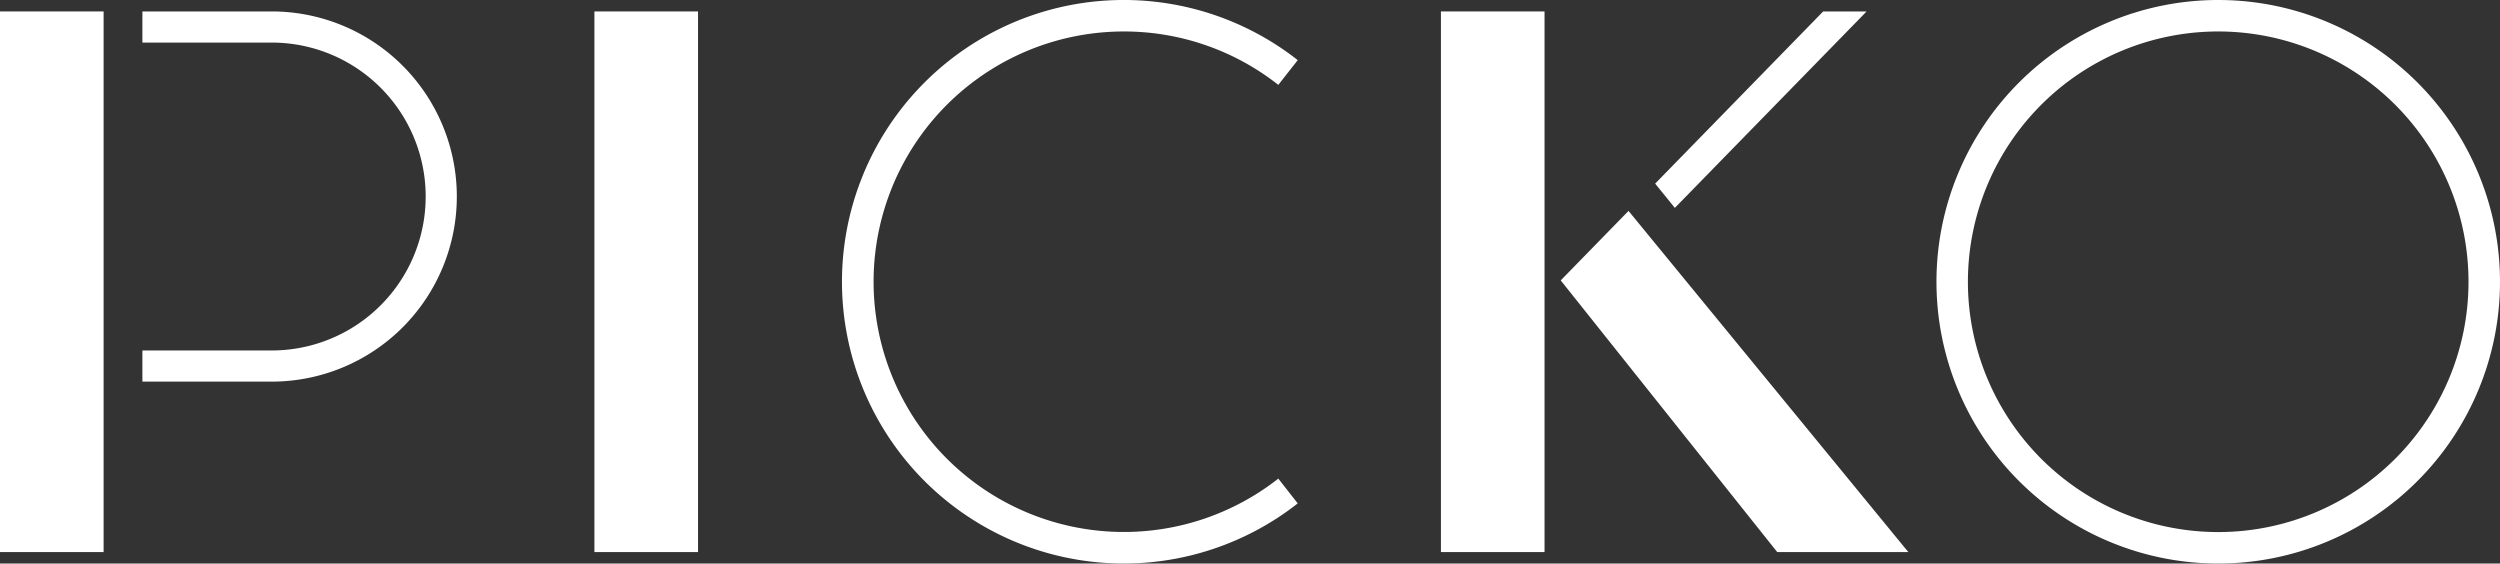 <svg xmlns="http://www.w3.org/2000/svg" xmlns:xlink="http://www.w3.org/1999/xlink" width="114.305" height="25.766" viewBox="0 0 114.305 25.766">
  <rect x="0" y="0" width="114.305" height="25.766" fill="#333333" stroke="none"/>
  <defs>
    <clipPath id="clip-path">
      <rect id="사각형_17" data-name="사각형 17" width="114.305" height="25.766" fill="#fff"/>
    </clipPath>
  </defs>
  <g id="logo" transform="translate(0 -0.001)">
    <rect id="사각형_14" data-name="사각형 14" width="4.737" height="24.719" transform="translate(27.178 0.524)" fill="#fff"/>
    <rect id="사각형_15" data-name="사각형 15" width="4.737" height="24.719" transform="translate(0 0.524)" fill="#fff"/>
    <path id="패스_3" data-name="패스 3" d="M142.338,22.412l9.9,12.423h5.994l-12.794-15.6Z" transform="translate(-70.979 -9.591)" fill="#fff"/>
    <rect id="사각형_16" data-name="사각형 16" width="4.737" height="24.719" transform="translate(65.882 0.524)" fill="#fff"/>
    <g id="그룹_6" data-name="그룹 6" transform="translate(0 0.001)">
      <g id="그룹_5" data-name="그룹 5" clip-path="url(#clip-path)">
        <path id="패스_4" data-name="패스 4" d="M189.489,0a12.883,12.883,0,1,0,12.883,12.883A12.883,12.883,0,0,0,189.489,0m0,24.327a11.444,11.444,0,1,1,11.443-11.443,11.443,11.443,0,0,1-11.443,11.443" transform="translate(-88.067 0)" fill="#fff"/>
        <path id="패스_5" data-name="패스 5" d="M18.9,1.044H12.987V2.468H18.9a7.038,7.038,0,0,1,0,14.077H12.987v1.424H18.9a8.462,8.462,0,1,0,0-16.925" transform="translate(-6.476 -0.521)" fill="#fff"/>
        <path id="패스_6" data-name="패스 6" d="M160.618,1.044h-1.986L150.95,8.916l.9,1.11Z" transform="translate(-75.273 -0.521)" fill="#fff"/>
        <path id="패스_7" data-name="패스 7" d="M89.681,1.439a11.393,11.393,0,0,1,7.062,2.442l.888-1.132a12.883,12.883,0,1,0,0,20.267l-.888-1.133A11.442,11.442,0,1,1,89.681,1.439" transform="translate(-38.296 0)" fill="#fff"/>
      </g>
    </g>
  </g>
</svg>
